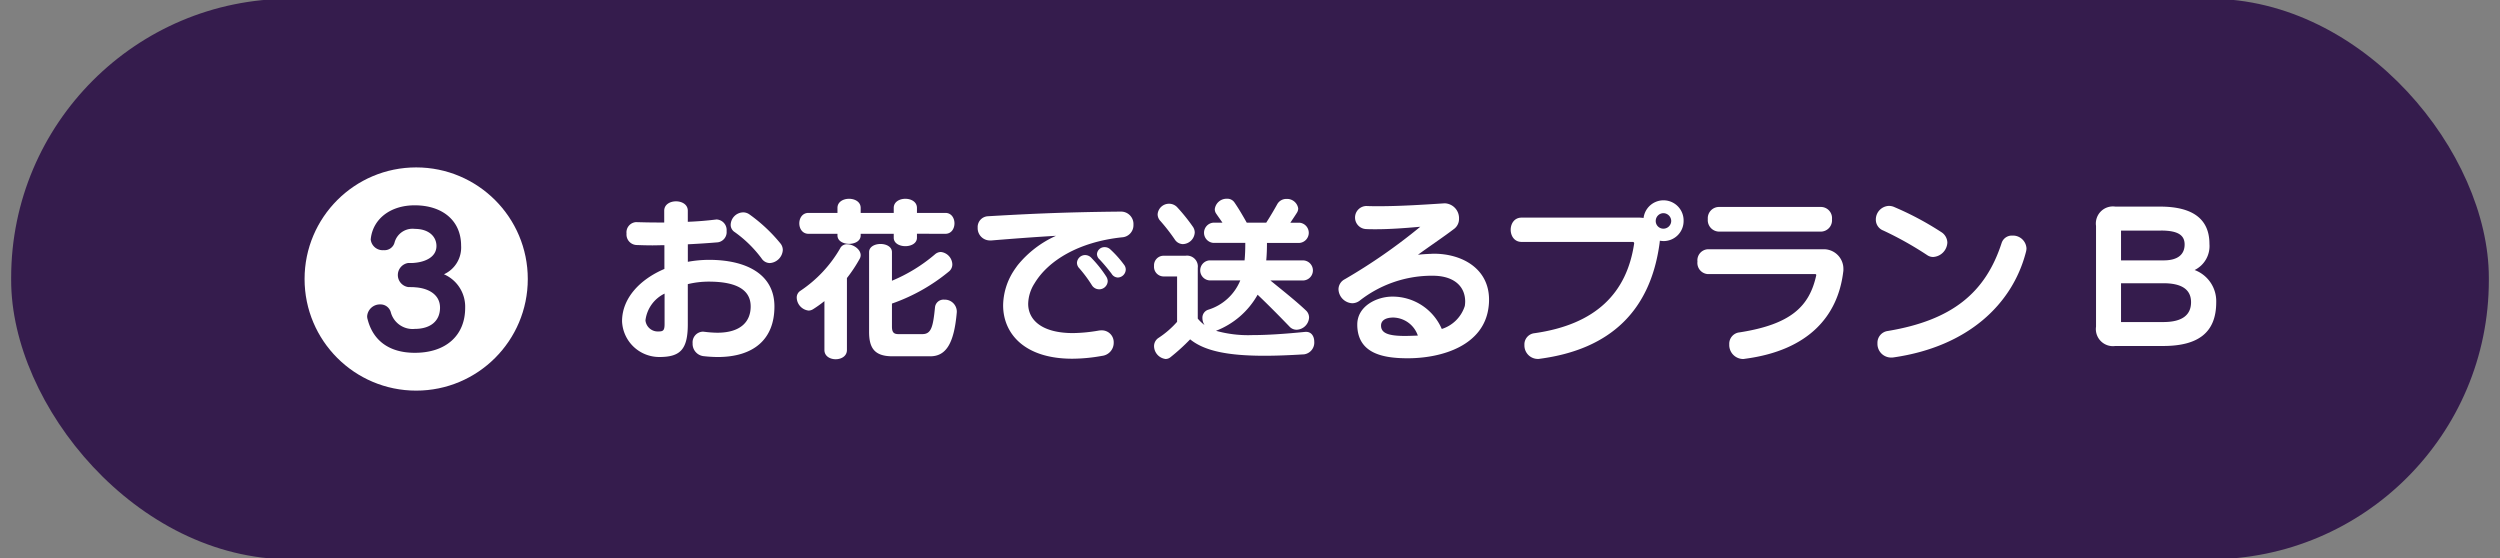 <svg id="レイヤー_1" data-name="レイヤー 1" xmlns="http://www.w3.org/2000/svg" viewBox="0 0 224 50"><rect x="0" y="0" width="224" height="50" fill="#808080" stroke="none"/><defs><style>.cls-1{fill:#351c4d;}.cls-2{fill:#fff;}</style></defs><rect class="cls-1" x="1" y="-0.113" width="222" height="50.226" rx="25"/><path class="cls-2" d="M64.3,31.989a12.223,12.223,0,0,1-1.281-.08,1.108,1.108,0,0,1-.96-1.153.955.955,0,0,1,.928-1.04c.048,0,.1.016.16.016a9.722,9.722,0,0,0,1.121.08c2.128,0,2.993-1.024,2.993-2.353,0-1.617-1.489-2.225-3.761-2.225a8,8,0,0,0-1.873.224v3.6c0,2.273-.689,2.929-2.545,2.929a3.337,3.337,0,0,1-3.346-3.2c0-2.081,1.617-3.762,3.794-4.69V21.969c-.368,0-.72.016-1.072.016-.513,0-.993-.016-1.441-.032a.941.941,0,0,1-.88-1.025.919.919,0,0,1,.832-1.024h.064c.576.016,1.185.032,1.793.032h.688V18.879c0-1.12,2.113-1.12,2.113,0v.994c.864-.033,1.681-.1,2.433-.193.047,0,.1-.016.144-.016a.95.95,0,0,1,.9,1.041.924.924,0,0,1-.786,1.007c-.767.065-1.712.129-2.688.177v1.569a10.721,10.721,0,0,1,1.9-.176c3.33,0,5.859,1.28,5.859,4.177C69.393,30.436,67.488,31.989,64.3,31.989Zm-4.754-5.682a3.074,3.074,0,0,0-1.713,2.4,1.108,1.108,0,0,0,1.152.992c.433,0,.561-.08.561-.672Zm9.428-2.737a.894.894,0,0,1-.737-.416,10.753,10.753,0,0,0-2.4-2.354.769.769,0,0,1-.368-.672,1.149,1.149,0,0,1,1.1-1.1.971.971,0,0,1,.592.191,14.227,14.227,0,0,1,2.753,2.577.932.932,0,0,1,.225.609A1.245,1.245,0,0,1,68.977,23.57Z"/><path class="cls-2" d="M77.021,23.2a12.855,12.855,0,0,1-1.136,1.713v6.45c0,1.1-2.017,1.1-2.017,0V26.979a10.732,10.732,0,0,1-1.009.721.791.791,0,0,1-.4.128,1.2,1.2,0,0,1-1.072-1.153.717.717,0,0,1,.336-.625,11.416,11.416,0,0,0,3.552-3.793.651.651,0,0,1,.641-.368c.544,0,1.2.448,1.2.977A.668.668,0,0,1,77.021,23.2Zm5.138-2.257V21.3c0,1.009-2.08,1.009-2.08,0v-.351H77.117v.143c0,1.009-2.08,1.009-2.08,0v-.143H72.443c-1.1,0-1.1-1.873,0-1.873h2.594v-.448c0-1.089,2.08-1.089,2.08,0v.448h2.962v-.448c0-1.089,2.08-1.089,2.08,0v.448h2.546c1.088,0,1.088,1.873,0,1.873Zm1.185,10.98H79.951c-1.617,0-2.081-.768-2.081-2.193V22.593c0-.976,2.049-.976,2.049,0v2.561a14.479,14.479,0,0,0,3.857-2.368.818.818,0,0,1,.529-.208,1.156,1.156,0,0,1,1.024,1.12.812.812,0,0,1-.3.624A16.575,16.575,0,0,1,79.919,27.2v2.065c0,.5.16.672.576.672H82.64c.8,0,.961-.64,1.136-2.4a.767.767,0,0,1,.832-.689,1.082,1.082,0,0,1,1.121,1.024v.1C85.489,30.773,84.769,31.925,83.344,31.925Z"/><path class="cls-2" d="M100.528,21.264c-3.921.417-6.626,2.113-7.827,4.114a3.529,3.529,0,0,0-.576,1.841c0,1.456,1.232,2.625,4.018,2.625a14.279,14.279,0,0,0,2.3-.224A1.481,1.481,0,0,1,98.7,29.6a1.062,1.062,0,0,1,1.088,1.1,1.174,1.174,0,0,1-1.04,1.185,15.167,15.167,0,0,1-2.673.256c-4.338,0-6.195-2.3-6.195-4.786a5.835,5.835,0,0,1,.929-3.057c.112-.177.24-.352.368-.528a9.331,9.331,0,0,1,3.441-2.642c-1.953.113-4.05.273-5.794.417H88.7A1.1,1.1,0,0,1,87.6,20.4a.967.967,0,0,1,.927-1.025c3.026-.175,6.5-.368,11.942-.416a1.113,1.113,0,0,1,1.088,1.185A1.085,1.085,0,0,1,100.528,21.264Zm-2.049,4.658a.769.769,0,0,1-.656-.383,12.176,12.176,0,0,0-1.12-1.505.713.713,0,0,1-.208-.481.739.739,0,0,1,.736-.7.779.779,0,0,1,.577.273,10.7,10.7,0,0,1,1.3,1.632.815.815,0,0,1,.144.432A.762.762,0,0,1,98.479,25.922Zm1.681-1.056a.673.673,0,0,1-.559-.336,16.077,16.077,0,0,0-1.074-1.28.661.661,0,0,1-.239-.481.671.671,0,0,1,.688-.624.722.722,0,0,1,.5.192,9.531,9.531,0,0,1,1.233,1.376.7.7,0,0,1,.159.433A.735.735,0,0,1,100.16,24.866Z"/><path class="cls-2" d="M116.849,31.749c-1.313.08-2.482.127-3.554.127-3.233,0-5.362-.416-6.658-1.471a18.113,18.113,0,0,1-1.761,1.6.7.7,0,0,1-.433.161,1.179,1.179,0,0,1-1.04-1.154.878.878,0,0,1,.4-.736,8.168,8.168,0,0,0,1.664-1.441V24.77h-1.216a.866.866,0,0,1-.849-.944.856.856,0,0,1,.849-.912h1.969a.971.971,0,0,1,1.1,1.087v4.546a3.493,3.493,0,0,0,.608.577,1.141,1.141,0,0,1-.192-.624.751.751,0,0,1,.529-.752,4.536,4.536,0,0,0,2.865-2.625h-2.77a.9.9,0,0,1,0-1.793h3.154c.047-.464.064-.993.064-1.569H108.7a.909.909,0,0,1,0-1.809h.833c-.192-.288-.385-.544-.545-.785a.7.7,0,0,1-.143-.431,1.067,1.067,0,0,1,1.088-.929.765.765,0,0,1,.688.353c.384.559.736,1.168,1.089,1.792h1.744c.4-.624.736-1.2.992-1.664a.924.924,0,0,1,.817-.464,1.01,1.01,0,0,1,1.056.847.713.713,0,0,1-.112.385c-.159.256-.368.56-.592.9h.832a.909.909,0,0,1,0,1.809H113.52c0,.56-.017,1.072-.065,1.569h3.361a.9.9,0,0,1,0,1.793h-2.993c1.073.879,2.274,1.824,3.17,2.672a.865.865,0,0,1,.3.657,1.16,1.16,0,0,1-1.105,1.088.856.856,0,0,1-.656-.289c-.88-.912-1.889-1.936-2.849-2.848a7.281,7.281,0,0,1-3.73,3.233,10.7,10.7,0,0,0,3.282.384c1.281,0,2.833-.1,4.722-.288h.08c.48,0,.72.416.72.881A1.061,1.061,0,0,1,116.849,31.749ZM105.98,21.873a.889.889,0,0,1-.72-.416,16.605,16.605,0,0,0-1.281-1.649.872.872,0,0,1-.255-.608,1.023,1.023,0,0,1,1.04-.945,1,1,0,0,1,.7.3,16.134,16.134,0,0,1,1.44,1.793.919.919,0,0,1,.145.481A1.1,1.1,0,0,1,105.98,21.873Z"/><path class="cls-2" d="M133.377,27.507c-.416,3.442-4.146,4.594-7.251,4.594-2.193,0-4.45-.416-4.514-2.93v-.095c0-1.649,1.744-2.5,3.137-2.5a4.8,4.8,0,0,1,4.435,2.9,3.162,3.162,0,0,0,2.064-2.065,3.107,3.107,0,0,0,.032-.384c0-1.441-1.089-2.321-2.9-2.321h-.273a10.505,10.505,0,0,0-6.29,2.241,1.117,1.117,0,0,1-.656.224,1.3,1.3,0,0,1-1.232-1.249,1.021,1.021,0,0,1,.559-.9,50.557,50.557,0,0,0,6.772-4.706c-1.425.129-2.77.224-3.987.224-.288,0-.576,0-.864-.015a1.034,1.034,0,0,1-.016-2.066h.065c.352.017.72.017,1.1.017,1.858,0,3.907-.129,5.843-.257h.08a1.33,1.33,0,0,1,1.248,1.377,1.117,1.117,0,0,1-.4.88c-1.024.784-2.354,1.665-3.281,2.353.351-.047.7-.064,1.024-.08.128,0,.272-.016.4-.016,2.529,0,4.946,1.329,4.946,4.114A4.694,4.694,0,0,1,133.377,27.507Zm-8.531.945c-.689,0-1.105.256-1.105.719,0,.673.64.929,2.145.929.336,0,.72-.016,1.152-.032A2.383,2.383,0,0,0,124.846,28.452Z"/><path class="cls-2" d="M149.057,21.6a2.53,2.53,0,0,1-.336-.032c0,.063-.016.112-.016.176-.8,6.066-4.387,9.555-10.725,10.4a.731.731,0,0,1-.192.017,1.207,1.207,0,0,1-1.2-1.249,1.009,1.009,0,0,1,.9-1.057c5.522-.784,8.276-3.617,8.932-8.035v-.033a.121.121,0,0,0-.1-.111h-9.987c-1.3,0-1.3-2.177,0-2.177H146.88a2.866,2.866,0,0,1,.384.032,1.8,1.8,0,0,1,3.586.272A1.791,1.791,0,0,1,149.057,21.6Zm-.016-2.5a.7.7,0,0,0-.688.7.683.683,0,0,0,.688.689.7.7,0,0,0,.7-.689A.71.71,0,0,0,149.041,19.1Z"/><path class="cls-2" d="M165.152,24.37c-.479,3.906-3.056,7.027-8.819,7.779a.727.727,0,0,1-.191.017,1.255,1.255,0,0,1-1.2-1.314,1.024,1.024,0,0,1,.929-1.072c4.61-.72,6.259-2.337,6.866-5.122.017-.048-.047-.1-.079-.1H153.02a1,1,0,0,1-.928-1.12.993.993,0,0,1,.928-1.105h10.468a1.757,1.757,0,0,1,1.681,1.792A1.151,1.151,0,0,1,165.152,24.37Zm-1.984-3.618h-9.155a1.027,1.027,0,0,1-.993-1.12,1.009,1.009,0,0,1,.993-1.089h9.155a1,1,0,0,1,.977,1.105A1.01,1.01,0,0,1,163.168,20.752Z"/><path class="cls-2" d="M173.214,23.025a.932.932,0,0,1-.528-.159,30.793,30.793,0,0,0-3.938-2.209,1.035,1.035,0,0,1-.673-.977,1.22,1.22,0,0,1,1.169-1.232,1.181,1.181,0,0,1,.5.111,27.133,27.133,0,0,1,4.178,2.226,1.147,1.147,0,0,1,.561.944A1.353,1.353,0,0,1,173.214,23.025Zm8.307-.432c-1.216,4.69-5.218,8.468-11.845,9.428a1.206,1.206,0,0,1-.239.016,1.227,1.227,0,0,1-1.217-1.281,1.066,1.066,0,0,1,.928-1.1c5.762-.96,8.755-3.425,10.2-7.891a.96.96,0,0,1,.961-.656,1.212,1.212,0,0,1,1.264,1.152A1.41,1.41,0,0,1,181.521,22.593Z"/><path class="cls-2" d="M193.822,31h-4.29a1.528,1.528,0,0,1-1.728-1.729V20.241a1.528,1.528,0,0,1,1.728-1.73h4c2.929,0,4.434,1.105,4.434,3.346a2.388,2.388,0,0,1-1.329,2.337,2.978,2.978,0,0,1,1.937,2.881C198.576,29.8,196.959,31,193.822,31Zm-.209-10.34h-3.569V23.33h3.826c1.3,0,1.872-.561,1.872-1.425S195.1,20.657,193.613,20.657Zm.225,4.721h-3.794v3.474h3.794c1.7,0,2.48-.641,2.48-1.777C196.318,25.875,195.391,25.378,193.838,25.378Z"/><circle class="cls-2" cx="37.29" cy="25" r="10"/><path class="cls-1" d="M37.17,31.611c-2.4,0-3.762-1.185-4.226-2.978a1,1,0,0,1-.048-.3,1.149,1.149,0,0,1,1.185-1.057.955.955,0,0,1,.944.736,2.023,2.023,0,0,0,2.145,1.457c1.36,0,2.256-.673,2.256-1.905,0-1.2-1.087-1.761-2.272-1.824-.065-.017-.5-.017-.561-.017a1.09,1.09,0,0,1,0-2.161h.256a2.059,2.059,0,0,0,.337-.016c.976-.095,1.92-.543,1.92-1.5,0-.865-.7-1.537-1.936-1.537a1.667,1.667,0,0,0-1.825,1.248.922.922,0,0,1-.961.657,1.078,1.078,0,0,1-1.168-.96c0-.048.016-.1.016-.145.24-1.728,1.776-2.913,3.922-2.913,2.48,0,4.161,1.361,4.161,3.618a2.632,2.632,0,0,1-1.536,2.561,3.169,3.169,0,0,1,1.9,3.01C41.683,30.026,39.987,31.611,37.17,31.611Z"/></svg>
